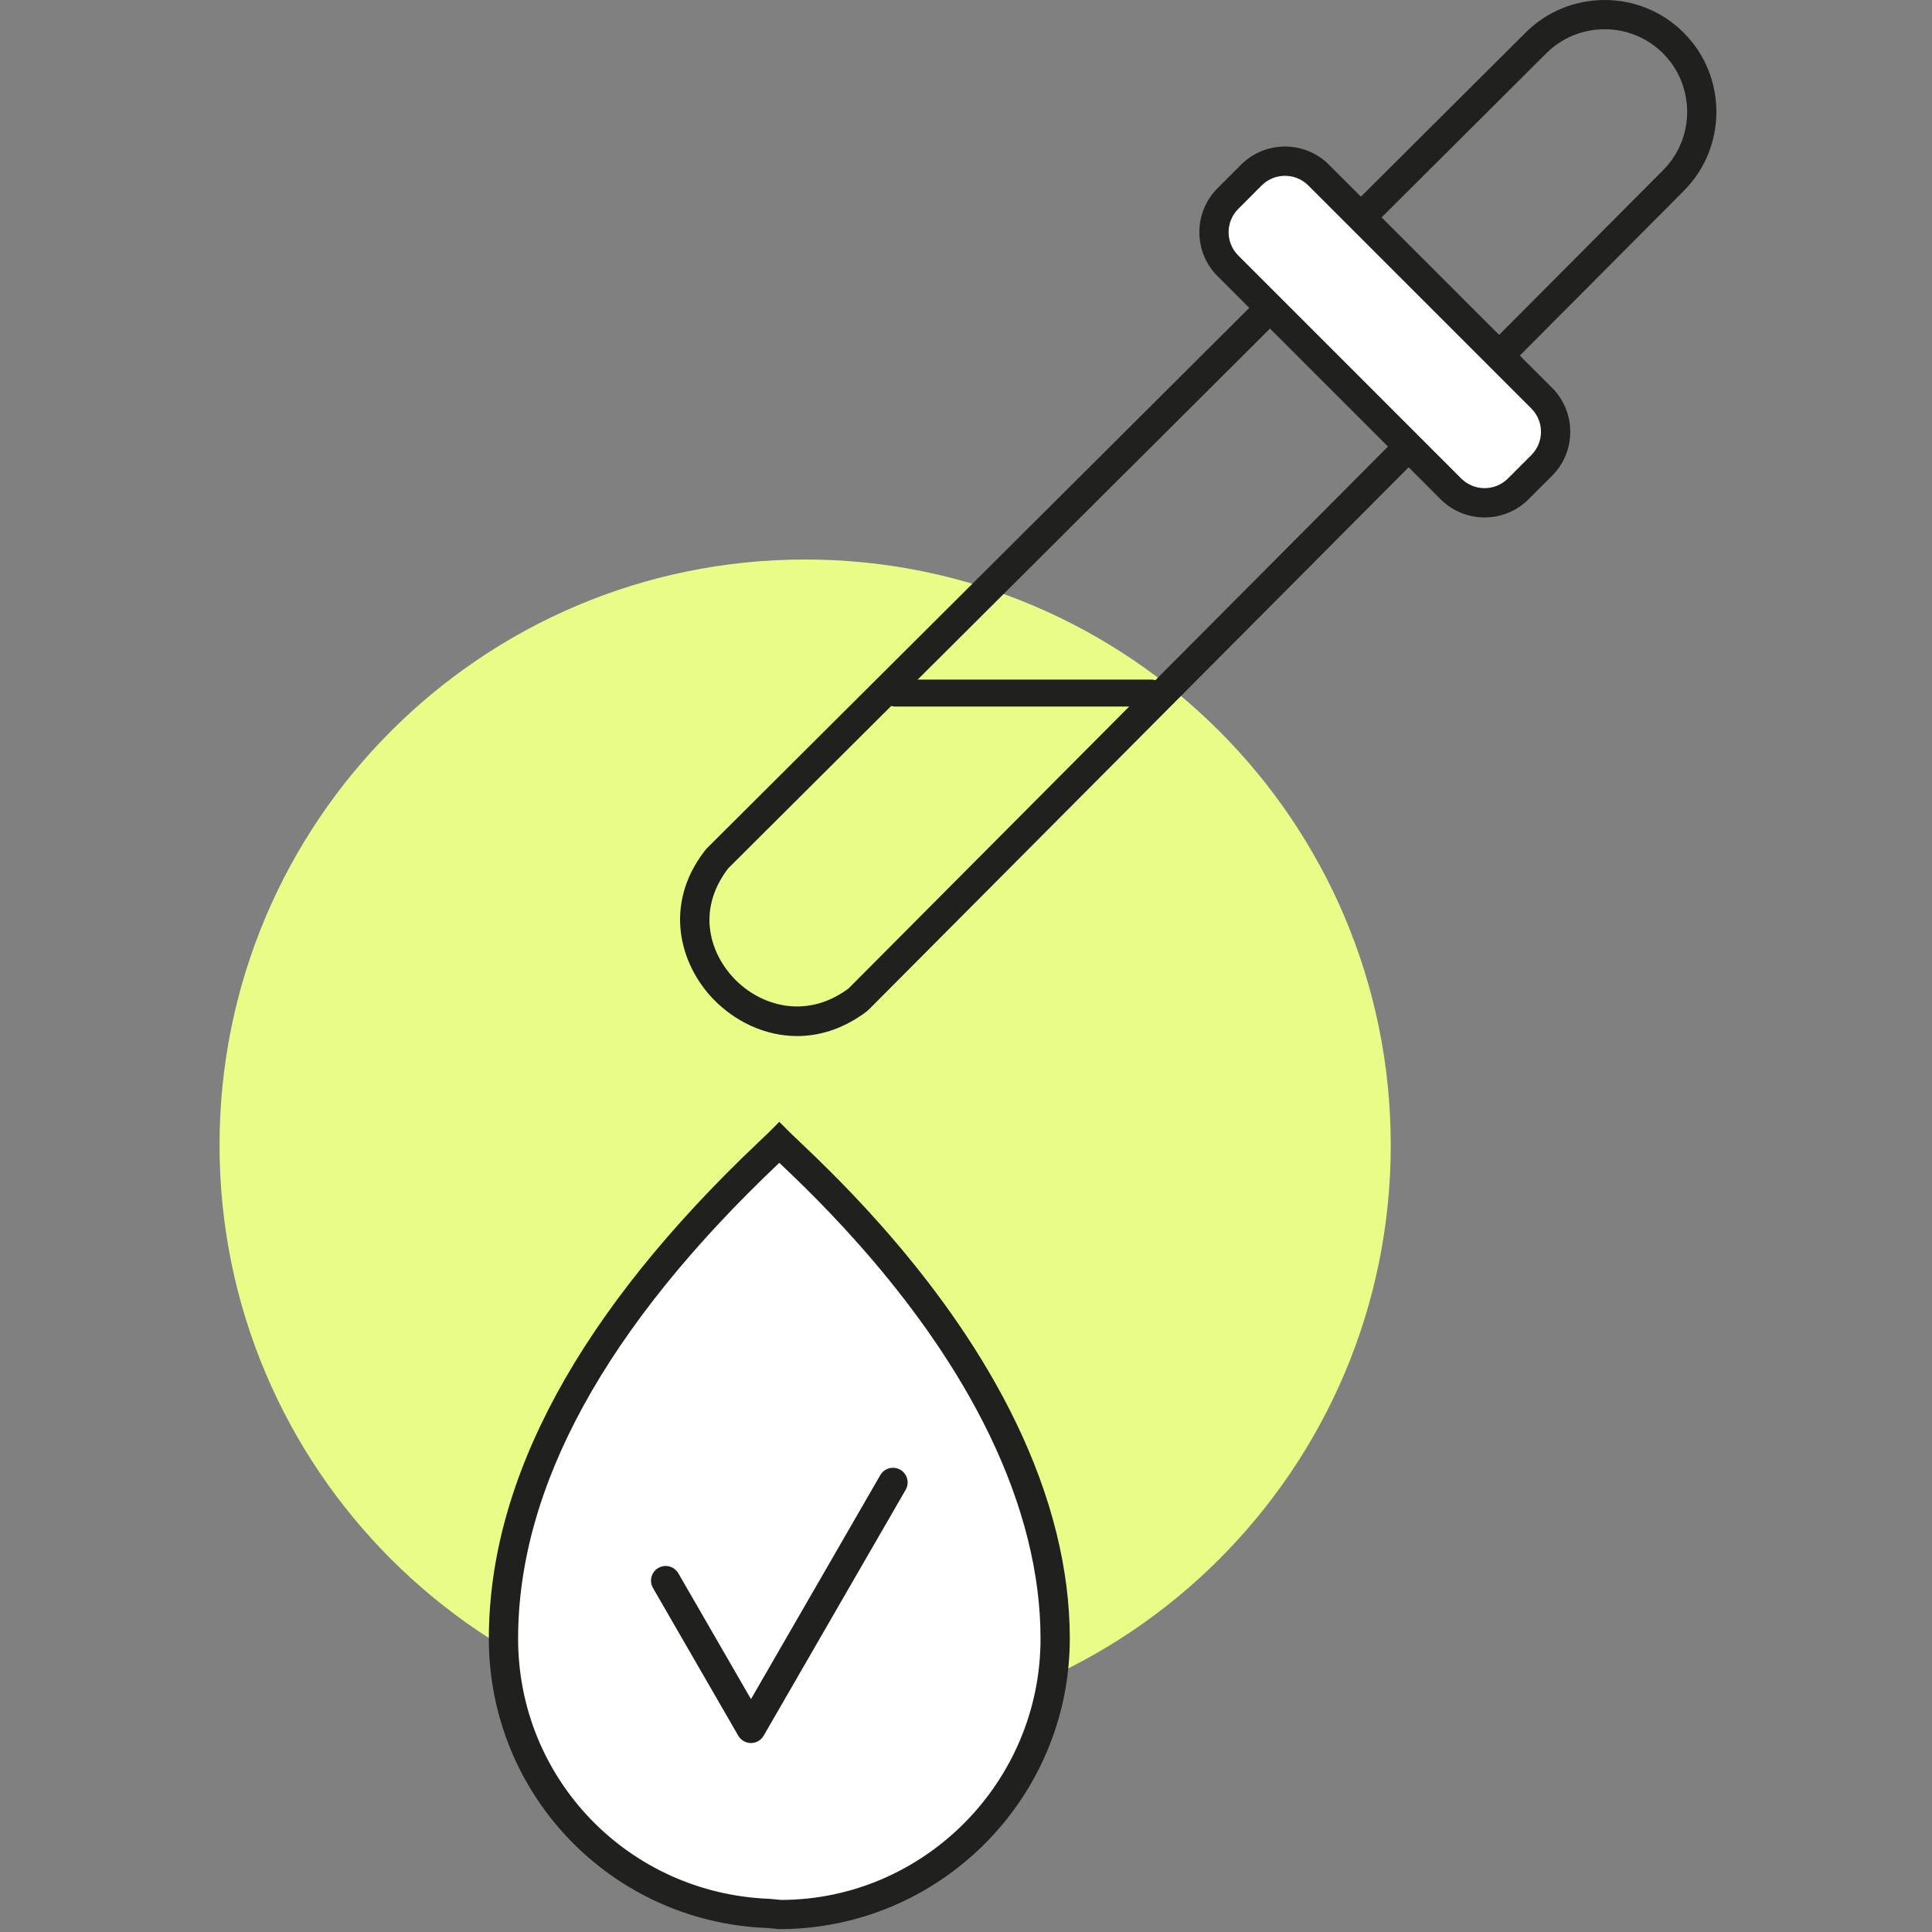 <svg xmlns="http://www.w3.org/2000/svg" fill="none" viewBox="0 0 88 88" height="88" width="88">
<rect x="0" y="0" width="88" height="88" fill="#808080" stroke="none"/>
<path fill="#E9FC88" d="M63.347 52.159C63.347 37.428 51.404 25.485 36.673 25.485C21.943 25.485 10 37.428 10 52.159C10 66.889 21.943 78.832 36.673 78.832C51.404 78.832 63.347 66.889 63.347 52.159Z"></path>
<path fill="white" d="M45.683 65.094C47.083 68.002 48.062 71.23 48.062 74.638C48.062 81.578 42.438 87.202 35.498 87.202L35.022 87.155C28.308 86.899 22.934 81.414 22.934 74.638C22.934 63.072 34.064 53.474 35.498 52.04C36.508 53.051 42.331 58.134 45.683 65.094Z"></path>
<path fill="#20201E" d="M35.496 52.965C35.491 52.97 35.484 52.977 35.478 52.982C27.596 60.443 23.599 67.73 23.599 74.638C23.599 81.039 28.627 86.243 35.047 86.489L35.564 86.539C42.058 86.535 47.395 81.198 47.395 74.638C47.395 71.685 46.616 68.57 45.08 65.382C42.135 59.265 37.147 54.531 35.508 52.975C35.504 52.971 35.5 52.969 35.496 52.965ZM35.496 87.869L34.954 87.818C27.858 87.549 22.266 81.759 22.266 74.638C22.266 67.349 26.403 59.737 34.562 52.014C34.763 51.823 34.922 51.674 35.026 51.57L35.496 51.098L35.968 51.57C36.072 51.673 36.227 51.821 36.426 52.009C38.108 53.606 43.23 58.466 46.282 64.805C47.906 68.174 48.728 71.482 48.728 74.638C48.728 81.934 42.792 87.869 35.496 87.869Z"></path>
<path fill="#20201E" d="M34.206 79.393C33.967 79.393 33.747 79.266 33.628 79.06L29.742 72.329C29.558 72.01 29.667 71.602 29.986 71.418C30.303 71.233 30.711 71.342 30.898 71.662L34.206 77.393L40.096 67.19C40.28 66.87 40.688 66.761 41.008 66.946C41.327 67.13 41.436 67.537 41.252 67.857L34.783 79.06C34.664 79.266 34.444 79.393 34.206 79.393Z"></path>
<path fill="#20201E" d="M73.087 1.332C72.126 1.332 71.167 1.696 70.434 2.426L33.162 39.559C31.671 41.524 32.393 43.487 33.453 44.586C34.625 45.799 36.651 46.428 38.539 45.103L38.655 45.018L75.757 7.746C77.215 6.279 77.211 3.895 75.749 2.432C75.015 1.699 74.053 1.332 73.087 1.332ZM36.307 47.191C34.811 47.191 33.442 46.495 32.493 45.511C30.955 43.916 30.226 41.223 32.065 38.8C32.135 38.707 32.189 38.647 32.221 38.615L69.494 1.48C71.481 -0.498 74.713 -0.492 76.691 1.49C78.671 3.471 78.677 6.699 76.702 8.686L39.582 45.975C39.547 46.011 39.453 46.09 39.307 46.194C38.309 46.895 37.282 47.191 36.307 47.191Z"></path>
<path fill="white" d="M66.089 22.268L55.93 12.109C55.083 11.262 55.083 9.89 55.93 9.044L56.998 7.976C57.845 7.129 59.217 7.129 60.063 7.976L70.222 18.134C71.069 18.981 71.069 20.353 70.222 21.2L69.154 22.268C68.307 23.114 66.935 23.114 66.089 22.268Z"></path>
<path fill="#20201E" d="M66.559 21.797C67.145 22.381 68.095 22.381 68.682 21.797L69.75 20.729C70.033 20.445 70.19 20.067 70.19 19.668C70.19 19.266 70.033 18.889 69.75 18.606L59.59 8.446C59.005 7.862 58.054 7.862 57.469 8.446L56.401 9.516C55.815 10.101 55.815 11.052 56.401 11.637L66.559 21.797ZM67.621 23.569C66.895 23.569 66.169 23.293 65.617 22.739L55.458 12.579C54.353 11.476 54.353 9.677 55.458 8.573L56.526 7.504C57.63 6.398 59.429 6.398 60.533 7.504L70.693 17.662C71.227 18.198 71.523 18.909 71.523 19.668C71.523 20.425 71.227 21.136 70.693 21.672L69.625 22.739C69.073 23.293 68.346 23.569 67.621 23.569Z"></path>
<path fill="#20201E" d="M52.431 32.181H40.777C40.439 32.181 40.164 31.907 40.164 31.568C40.164 31.229 40.439 30.954 40.777 30.954H52.431C52.769 30.954 53.044 31.229 53.044 31.568C53.044 31.907 52.769 32.181 52.431 32.181Z"></path>
</svg>
